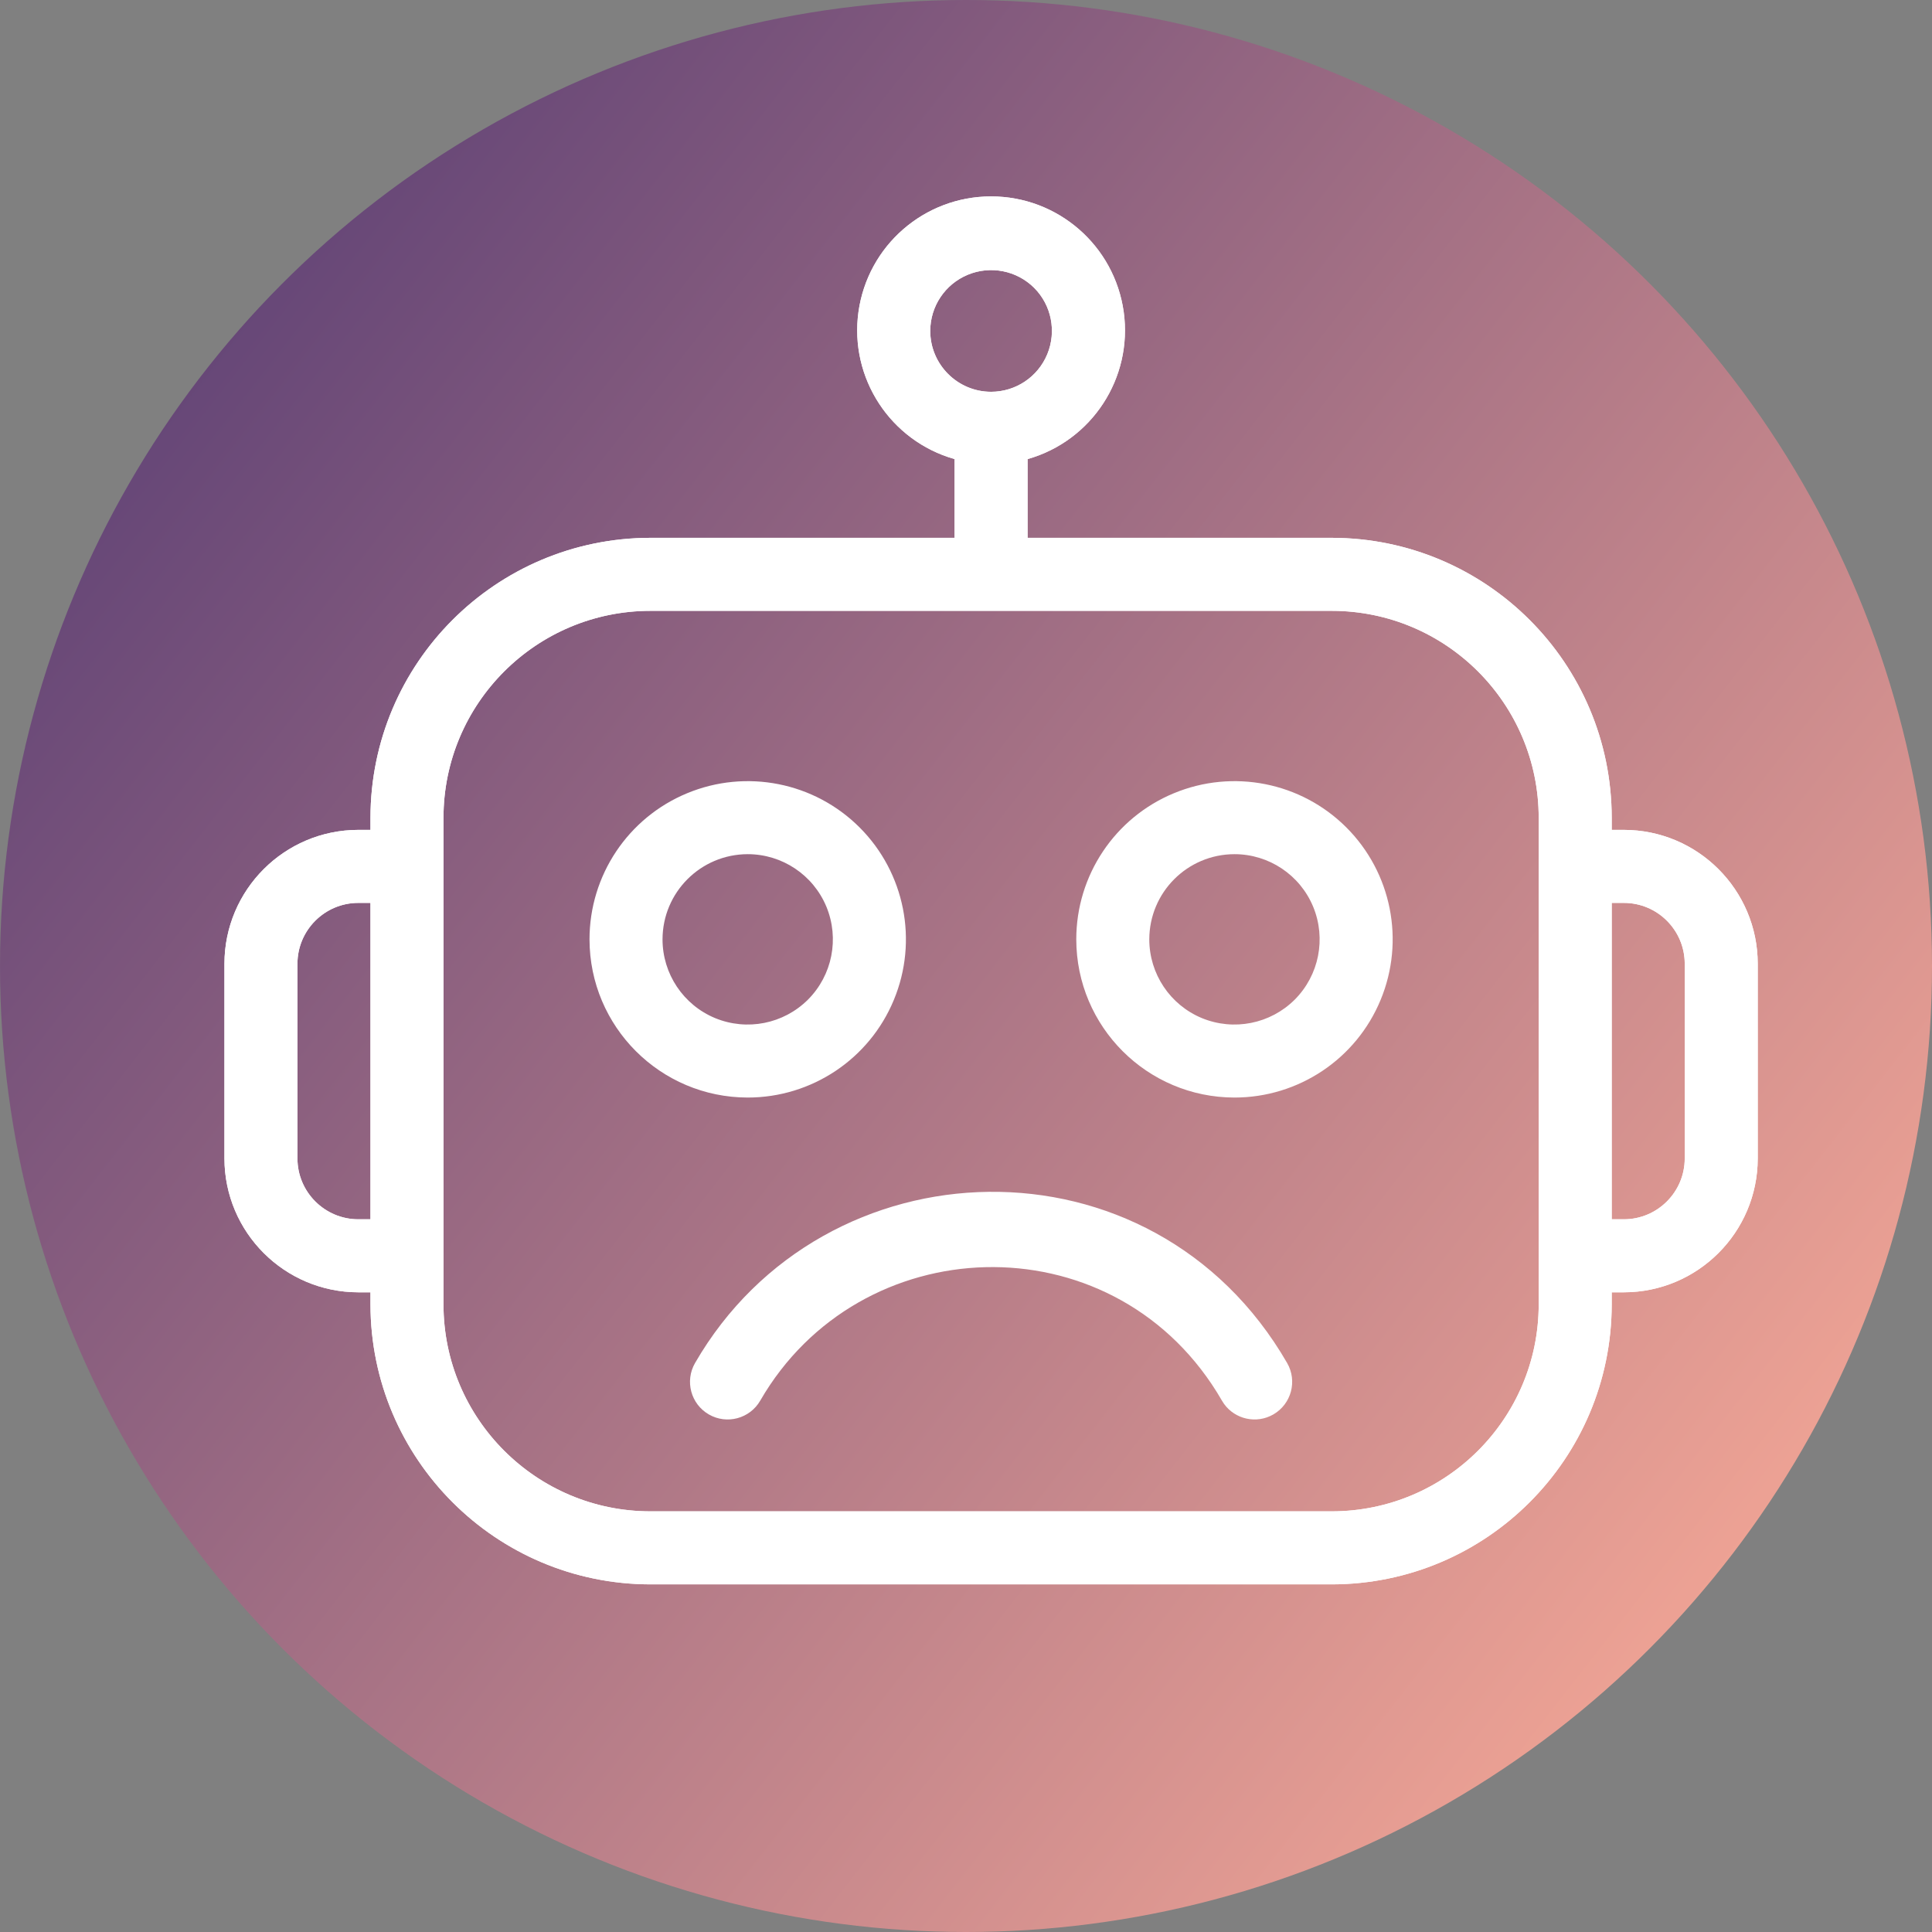 <svg width="77" height="77" viewBox="0 0 77 77" fill="none" xmlns="http://www.w3.org/2000/svg">
<rect x="0" y="0" width="77" height="77" fill="#808080" stroke="none"/>
<circle cx="38.5" cy="38.5" r="38.5" fill="url(#paint0_linear_12677_140716)"/>
<path d="M27.701 54.323C32.833 45.437 45.927 45.016 51.299 54.323C51.713 55.041 51.467 55.958 50.75 56.372C50.077 56.76 49.229 56.569 48.784 55.952L48.701 55.823L48.501 55.489C44.209 48.6 34.256 48.971 30.299 55.823C29.884 56.541 28.967 56.786 28.25 56.372C27.533 55.958 27.287 55.041 27.701 54.323Z" fill="white"/>
<path d="M49.2 43.743C51.75 43.743 54.05 42.209 55.024 39.852C56.001 37.495 55.463 34.782 53.66 32.978C51.856 31.175 49.143 30.637 46.786 31.614C44.43 32.588 42.895 34.888 42.895 37.438C42.899 40.92 45.718 43.739 49.2 43.743ZM49.2 34.043C50.572 34.043 51.811 34.869 52.337 36.139C52.86 37.408 52.572 38.867 51.602 39.84C50.628 40.81 49.17 41.099 47.9 40.576C46.631 40.049 45.805 38.81 45.805 37.438C45.809 35.563 47.324 34.047 49.2 34.043L49.2 34.043Z" fill="white"/>
<path d="M29.8 43.743C32.35 43.743 34.65 42.209 35.624 39.852C36.602 37.495 36.063 34.782 34.26 32.978C32.456 31.175 29.743 30.637 27.387 31.614C25.03 32.588 23.495 34.888 23.495 37.438C23.499 40.92 26.318 43.739 29.8 43.743ZM29.8 34.043C31.172 34.043 32.411 34.869 32.937 36.139C33.46 37.408 33.172 38.867 32.202 39.84C31.229 40.81 29.77 41.099 28.5 40.576C27.231 40.049 26.405 38.81 26.405 37.438C26.409 35.563 27.924 34.047 29.8 34.043L29.8 34.043Z" fill="white"/>
<path d="M8.945 46.17C8.949 49.114 11.336 51.501 14.28 51.505H14.765V51.99C14.773 58.147 19.763 63.136 25.92 63.145H53.08C59.237 63.137 64.227 58.147 64.235 51.99V51.505H64.72C67.664 51.501 70.051 49.114 70.055 46.17V38.41C70.051 35.465 67.664 33.078 64.72 33.075H64.235V32.59C64.228 26.432 59.237 21.443 53.08 21.435H40.955V18.297C43.517 17.57 45.15 15.069 44.786 12.432C44.418 9.791 42.164 7.828 39.5 7.828C36.836 7.828 34.582 9.791 34.214 12.432C33.85 15.069 35.484 17.57 38.045 18.297V21.435H25.92C19.763 21.442 14.773 26.432 14.765 32.59V33.075H14.28C11.336 33.078 8.949 35.465 8.945 38.41V46.17ZM64.235 35.985H64.72C66.058 35.985 67.145 37.072 67.145 38.41V46.17C67.145 47.507 66.058 48.595 64.72 48.595H64.235V35.985ZM37.075 13.19C37.075 12.208 37.666 11.325 38.572 10.95C39.477 10.575 40.523 10.78 41.217 11.473C41.91 12.166 42.114 13.212 41.739 14.118C41.364 15.024 40.481 15.615 39.5 15.615C38.163 15.615 37.075 14.527 37.075 13.19L37.075 13.19ZM17.675 32.59C17.679 28.039 21.369 24.349 25.92 24.345H53.08C57.631 24.348 61.321 28.039 61.325 32.59V51.99C61.321 56.54 57.631 60.23 53.08 60.235H25.92C21.369 60.231 17.679 56.54 17.675 51.99V32.59ZM11.855 38.41C11.855 37.072 12.943 35.985 14.28 35.985H14.765V48.595H14.28C12.943 48.595 11.855 47.507 11.855 46.17V38.41Z" fill="white"/>
<path d="M8.945 46.17C8.949 49.114 11.336 51.501 14.28 51.505H14.765V51.99C14.773 58.147 19.763 63.136 25.92 63.145H53.08C59.237 63.137 64.227 58.147 64.235 51.99V51.505H64.72C67.664 51.501 70.051 49.114 70.055 46.17V38.41C70.051 35.465 67.664 33.078 64.72 33.075H64.235V32.59C64.228 26.432 59.237 21.443 53.08 21.435H40.955V18.297C43.517 17.57 45.15 15.069 44.786 12.432C44.418 9.791 42.164 7.828 39.5 7.828C36.836 7.828 34.582 9.791 34.214 12.432C33.85 15.069 35.484 17.57 38.045 18.297V21.435H25.92C19.763 21.442 14.773 26.432 14.765 32.59V33.075H14.28C11.336 33.078 8.949 35.465 8.945 38.41V46.17ZM64.235 35.985H64.72C66.058 35.985 67.145 37.072 67.145 38.41V46.17C67.145 47.507 66.058 48.595 64.72 48.595H64.235V35.985ZM37.075 13.19C37.075 12.208 37.666 11.325 38.572 10.95C39.477 10.575 40.523 10.78 41.217 11.473C41.91 12.166 42.114 13.212 41.739 14.118C41.364 15.024 40.481 15.615 39.5 15.615C38.163 15.615 37.075 14.527 37.075 13.19L37.075 13.19ZM17.675 32.59C17.679 28.039 21.369 24.349 25.92 24.345H53.08C57.631 24.348 61.321 28.039 61.325 32.59V51.99C61.321 56.54 57.631 60.23 53.08 60.235H25.92C21.369 60.231 17.679 56.54 17.675 51.99V32.59ZM11.855 38.41C11.855 37.072 12.943 35.985 14.28 35.985H14.765V48.595H14.28C12.943 48.595 11.855 47.507 11.855 46.17V38.41Z" fill="white"/>
<defs>
<linearGradient id="paint0_linear_12677_140716" x1="-10.548" y1="6.794" x2="73.994" y2="72.704" gradientUnits="userSpaceOnUse">
<stop offset="0.022" stop-color="#493371"/>
<stop offset="1" stop-color="#FFAE98"/>
</linearGradient>
</defs>
</svg>
